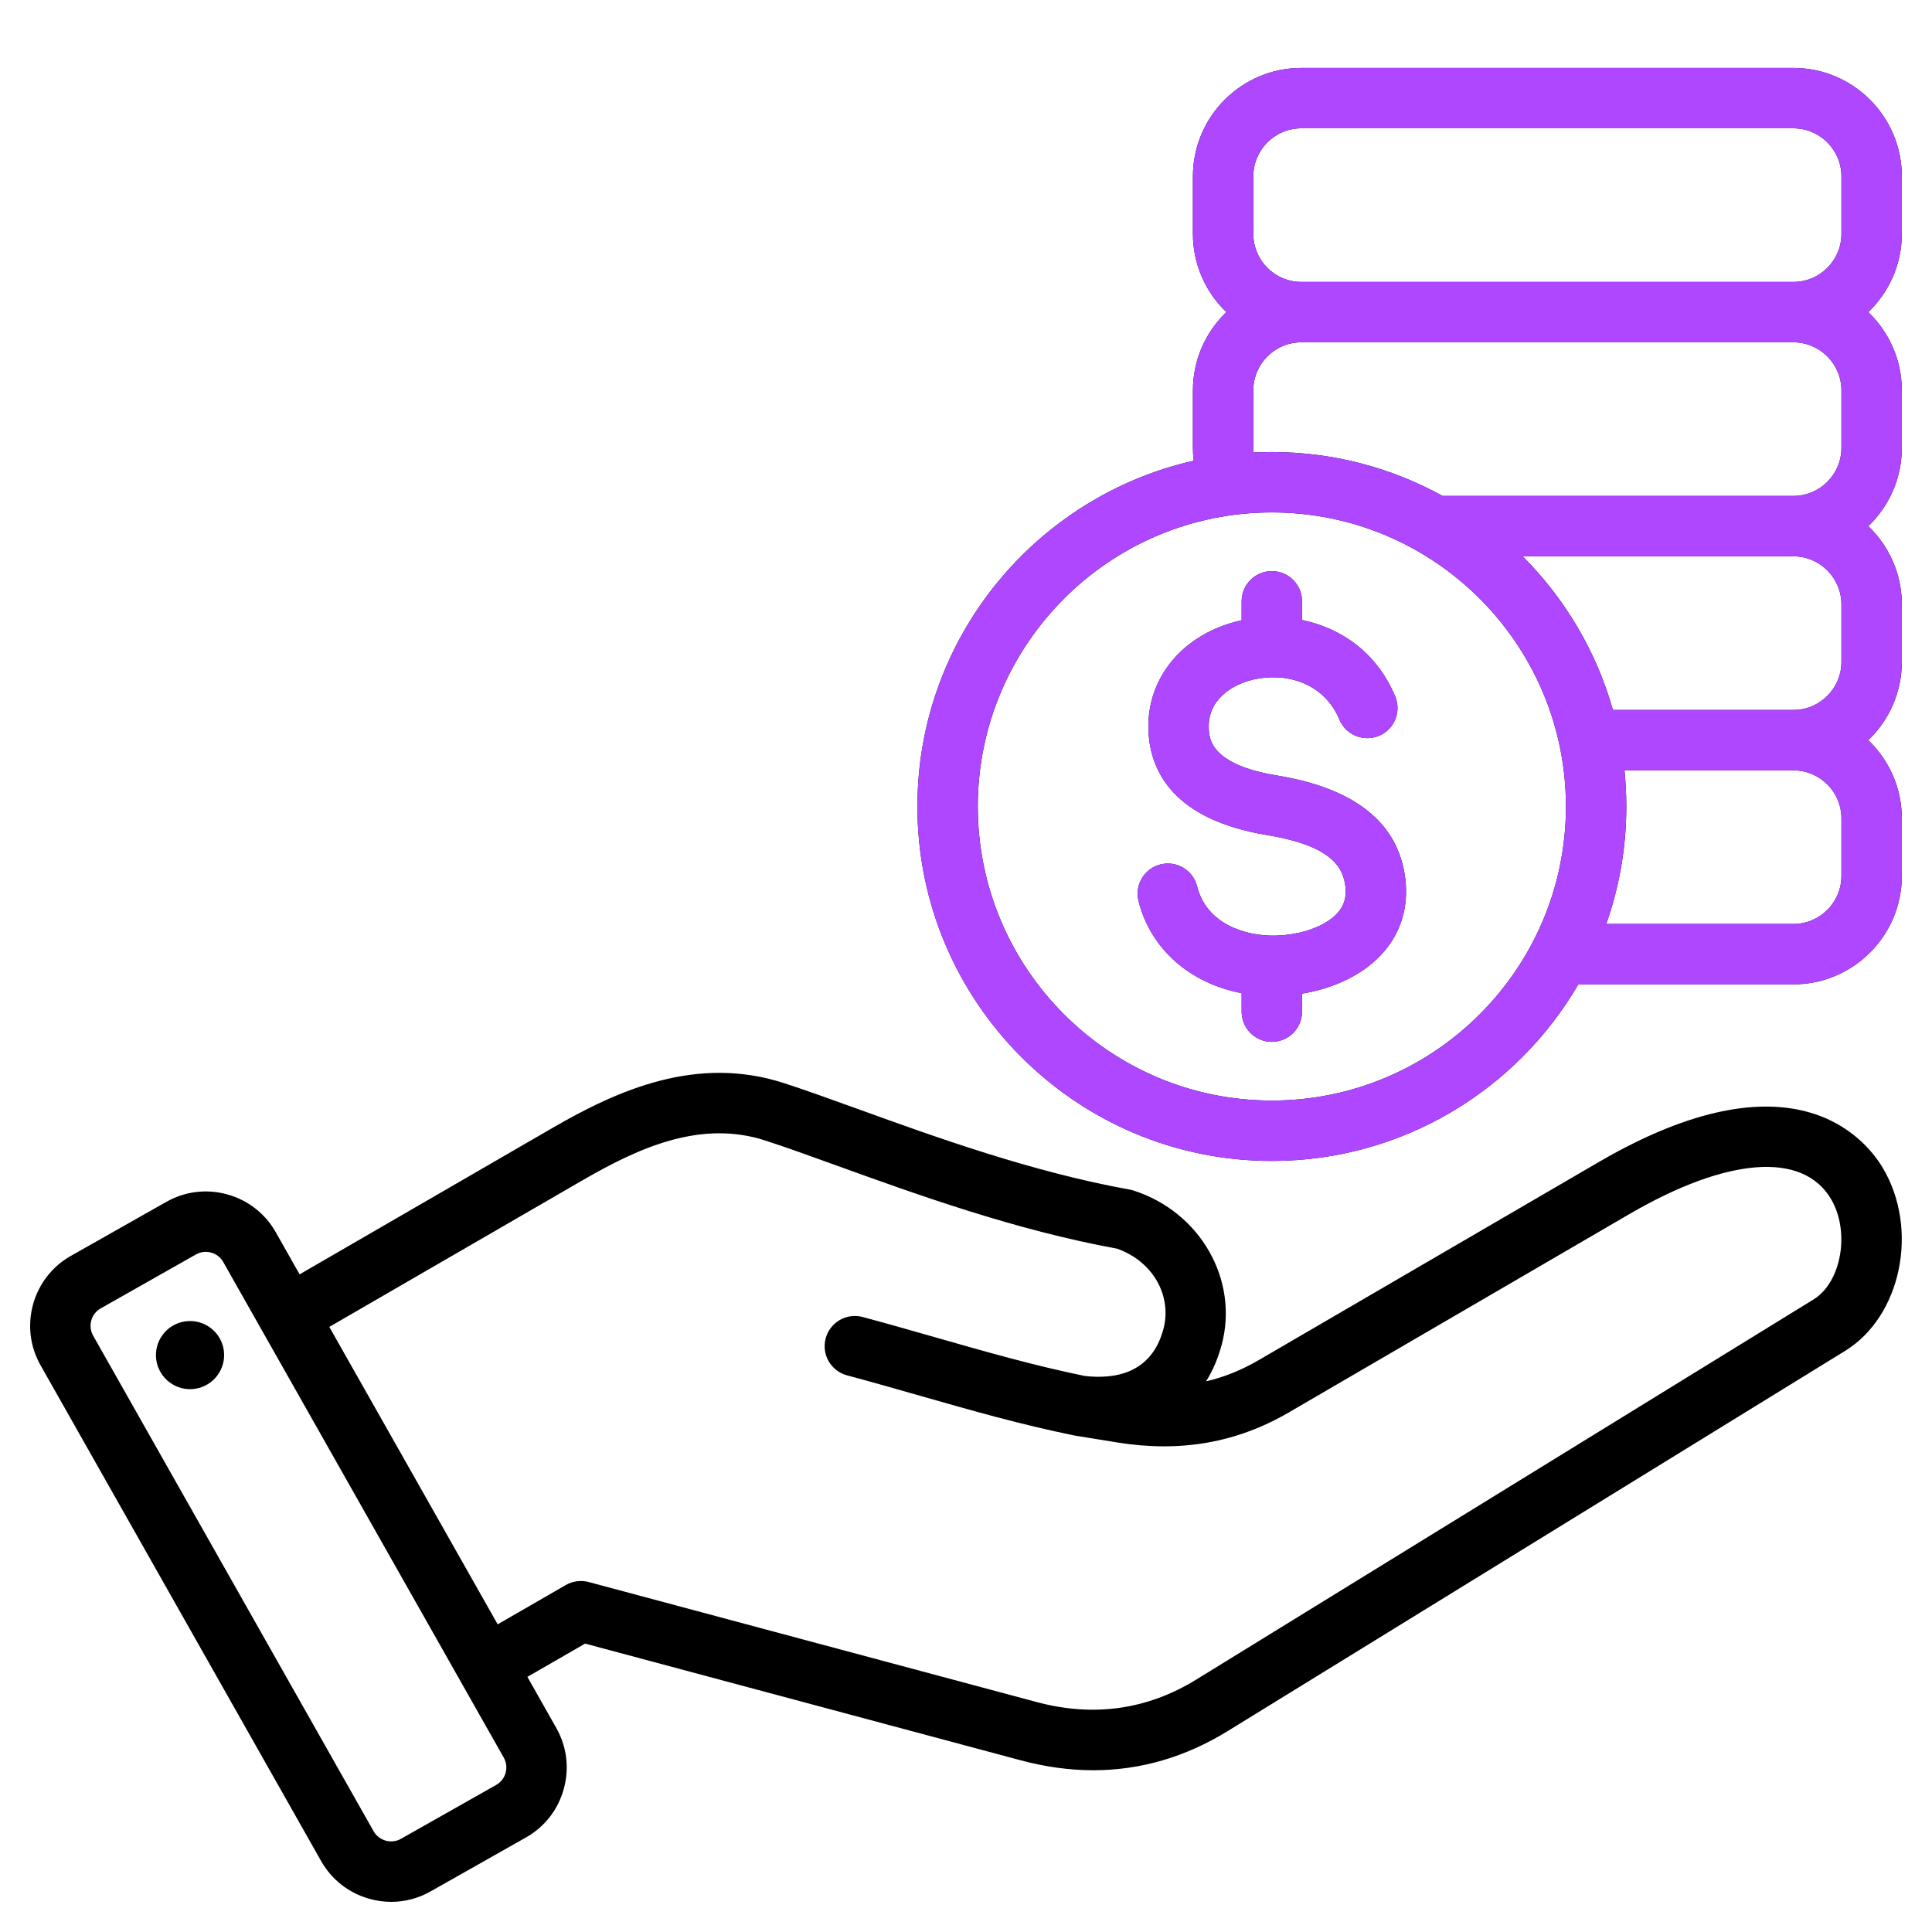<svg width="40" height="40" viewBox="0 0 40 40" fill="none" xmlns="http://www.w3.org/2000/svg">
<path d="M33.101 24.059L26.058 28.161C25.704 28.367 25.345 28.512 24.971 28.599C25.11 28.376 25.218 28.124 25.293 27.845C25.653 26.501 24.854 25.098 23.475 24.651C23.448 24.642 23.421 24.635 23.393 24.63C21.369 24.265 19.371 23.543 17.765 22.962C17.207 22.761 16.681 22.57 16.233 22.425C14.43 21.84 12.8 22.564 11.443 23.35L6.203 26.384L5.709 25.511C5.491 25.125 5.134 24.848 4.706 24.729C4.277 24.61 3.829 24.665 3.444 24.883L1.467 26.002C1.082 26.22 0.804 26.576 0.685 27.004C0.567 27.433 0.621 27.881 0.84 28.267L6.649 38.532C6.867 38.918 7.224 39.195 7.652 39.314C7.8 39.355 7.951 39.376 8.101 39.376C8.383 39.376 8.662 39.303 8.914 39.16L10.891 38.042C11.276 37.824 11.554 37.468 11.672 37.039C11.791 36.61 11.736 36.162 11.518 35.777L10.919 34.718L12.114 34.029L21.135 36.446C21.645 36.582 22.145 36.651 22.634 36.651C23.61 36.651 24.542 36.38 25.42 35.839L38.202 27.968C39.367 27.251 39.737 25.443 38.978 24.175C38.609 23.56 37.096 21.732 33.101 24.059ZM10.468 36.705C10.438 36.812 10.37 36.9 10.275 36.954L8.299 38.072C8.105 38.182 7.847 38.111 7.737 37.917L1.927 27.651C1.874 27.556 1.861 27.445 1.89 27.338C1.92 27.232 1.988 27.143 2.083 27.09L4.059 25.971C4.121 25.936 4.19 25.918 4.259 25.918C4.297 25.918 4.335 25.923 4.372 25.934C4.479 25.963 4.567 26.032 4.621 26.127L10.431 36.392C10.484 36.487 10.498 36.598 10.468 36.705ZM37.547 26.904L24.765 34.775C23.751 35.399 22.639 35.555 21.459 35.238L12.188 32.754C12.028 32.712 11.857 32.734 11.713 32.817L10.304 33.63L6.818 27.472L12.069 24.432C13.244 23.752 14.514 23.182 15.847 23.614C16.275 23.753 16.769 23.931 17.34 24.138C18.978 24.73 21.014 25.466 23.126 25.852C23.862 26.11 24.273 26.82 24.086 27.521C23.838 28.444 23.07 28.558 22.459 28.488C21.421 28.275 20.435 27.994 19.392 27.696C18.898 27.554 18.386 27.408 17.86 27.267C17.527 27.178 17.184 27.376 17.095 27.709C17.005 28.043 17.203 28.386 17.537 28.475C18.053 28.613 18.559 28.758 19.049 28.898C20.124 29.205 21.139 29.495 22.233 29.718C22.237 29.719 22.241 29.719 22.245 29.72C22.25 29.721 22.254 29.722 22.258 29.723L23.134 29.865C24.443 30.075 25.606 29.871 26.687 29.241L33.73 25.139C35.757 23.958 37.318 23.838 37.905 24.817C38.309 25.493 38.129 26.546 37.547 26.904ZM4.633 27.954C4.689 28.339 4.422 28.698 4.036 28.754C3.651 28.81 3.293 28.543 3.236 28.158C3.18 27.772 3.447 27.414 3.832 27.358C4.218 27.301 4.576 27.568 4.633 27.954ZM39.375 4.842V3.652C39.375 2.414 38.367 1.406 37.129 1.406H26.943C25.705 1.406 24.698 2.414 24.698 3.652V4.842C24.698 5.478 24.964 6.053 25.391 6.462C24.964 6.871 24.698 7.446 24.698 8.083V9.273C24.698 9.362 24.703 9.451 24.714 9.539C21.444 10.278 18.994 13.207 18.994 16.697C18.994 20.744 22.286 24.036 26.332 24.036C29.038 24.036 31.405 22.564 32.678 20.38H37.129C38.367 20.38 39.375 19.373 39.375 18.134V16.945C39.375 16.308 39.108 15.733 38.681 15.324C39.108 14.915 39.375 14.34 39.375 13.703V12.514C39.375 11.877 39.108 11.302 38.681 10.893C39.108 10.484 39.375 9.909 39.375 9.273V8.083C39.375 7.446 39.108 6.871 38.681 6.462C39.108 6.053 39.375 5.478 39.375 4.842ZM26.332 22.786C22.975 22.786 20.244 20.054 20.244 16.697C20.244 13.34 22.975 10.609 26.332 10.609C29.69 10.609 32.421 13.34 32.421 16.697C32.421 20.054 29.69 22.786 26.332 22.786ZM38.125 16.945V18.134C38.125 18.683 37.678 19.13 37.129 19.13H33.256C33.524 18.368 33.671 17.549 33.671 16.697C33.671 16.445 33.658 16.195 33.633 15.949H37.129C37.678 15.949 38.125 16.395 38.125 16.945ZM38.125 12.514V13.703C38.125 14.252 37.678 14.699 37.129 14.699H33.394C33.049 13.481 32.397 12.391 31.526 11.518H37.129C37.678 11.518 38.125 11.965 38.125 12.514ZM38.125 8.083V9.273C38.125 9.821 37.678 10.268 37.129 10.268H29.868C28.818 9.689 27.613 9.359 26.332 9.359C26.205 9.359 26.079 9.362 25.953 9.368C25.95 9.337 25.948 9.305 25.948 9.273V8.083C25.948 7.534 26.394 7.087 26.943 7.087H37.129C37.678 7.087 38.125 7.534 38.125 8.083ZM26.943 5.837C26.394 5.837 25.948 5.391 25.948 4.842V3.652C25.948 3.103 26.394 2.656 26.943 2.656H37.129C37.678 2.656 38.125 3.103 38.125 3.652V4.842C38.125 5.391 37.678 5.837 37.129 5.837L26.943 5.837ZM29.095 18.193C29.164 18.767 29.01 19.291 28.648 19.709C28.266 20.151 27.656 20.458 26.957 20.572V20.945C26.957 21.291 26.677 21.57 26.332 21.57C25.987 21.57 25.707 21.291 25.707 20.945V20.562C24.64 20.359 23.82 19.648 23.572 18.654C23.489 18.319 23.693 17.98 24.027 17.897C24.363 17.813 24.701 18.017 24.785 18.352C24.979 19.128 25.779 19.384 26.405 19.371C26.953 19.358 27.462 19.17 27.702 18.892C27.833 18.741 27.881 18.567 27.854 18.344C27.808 17.969 27.583 17.511 26.237 17.29C24.275 16.967 23.817 15.947 23.778 15.148C23.724 14.043 24.491 13.118 25.685 12.847C25.692 12.845 25.7 12.844 25.707 12.842V12.449C25.707 12.104 25.987 11.824 26.332 11.824C26.677 11.824 26.957 12.104 26.957 12.449V12.837C27.742 12.999 28.495 13.488 28.885 14.416C29.019 14.734 28.869 15.1 28.551 15.234C28.233 15.367 27.866 15.218 27.732 14.899C27.405 14.12 26.607 13.92 25.962 14.066C25.491 14.173 24.998 14.497 25.026 15.088C25.036 15.291 25.063 15.83 26.439 16.056C28.061 16.322 28.955 17.041 29.095 18.193Z" fill="black"/>
<path d="M39.375 4.842V3.652C39.375 2.414 38.367 1.406 37.129 1.406H26.943C25.705 1.406 24.698 2.414 24.698 3.652V4.842C24.698 5.478 24.964 6.053 25.391 6.462C24.964 6.871 24.698 7.446 24.698 8.083V9.273C24.698 9.362 24.703 9.451 24.714 9.539C21.444 10.278 18.994 13.207 18.994 16.697C18.994 20.744 22.286 24.036 26.332 24.036C29.038 24.036 31.405 22.564 32.678 20.38H37.129C38.367 20.38 39.375 19.373 39.375 18.134V16.945C39.375 16.308 39.108 15.733 38.681 15.324C39.108 14.915 39.375 14.34 39.375 13.703V12.514C39.375 11.877 39.108 11.302 38.681 10.893C39.108 10.484 39.375 9.909 39.375 9.273V8.083C39.375 7.446 39.108 6.871 38.681 6.462C39.108 6.053 39.375 5.478 39.375 4.842ZM26.332 22.786C22.975 22.786 20.244 20.054 20.244 16.697C20.244 13.34 22.975 10.609 26.332 10.609C29.69 10.609 32.421 13.34 32.421 16.697C32.421 20.054 29.69 22.786 26.332 22.786ZM38.125 16.945V18.134C38.125 18.683 37.678 19.13 37.129 19.13H33.256C33.524 18.368 33.671 17.549 33.671 16.697C33.671 16.445 33.658 16.195 33.633 15.949H37.129C37.678 15.949 38.125 16.395 38.125 16.945ZM38.125 12.514V13.703C38.125 14.252 37.678 14.699 37.129 14.699H33.394C33.049 13.481 32.397 12.391 31.526 11.518H37.129C37.678 11.518 38.125 11.965 38.125 12.514ZM38.125 8.083V9.273C38.125 9.821 37.678 10.268 37.129 10.268H29.868C28.818 9.689 27.613 9.359 26.332 9.359C26.205 9.359 26.079 9.362 25.953 9.368C25.95 9.337 25.948 9.305 25.948 9.273V8.083C25.948 7.534 26.394 7.087 26.943 7.087H37.129C37.678 7.087 38.125 7.534 38.125 8.083ZM26.943 5.837C26.394 5.837 25.948 5.391 25.948 4.842V3.652C25.948 3.103 26.394 2.656 26.943 2.656H37.129C37.678 2.656 38.125 3.103 38.125 3.652V4.842C38.125 5.391 37.678 5.837 37.129 5.837L26.943 5.837ZM29.095 18.193C29.164 18.767 29.01 19.291 28.648 19.709C28.266 20.151 27.656 20.458 26.957 20.572V20.945C26.957 21.291 26.677 21.57 26.332 21.57C25.987 21.57 25.707 21.291 25.707 20.945V20.562C24.64 20.359 23.82 19.648 23.572 18.654C23.489 18.319 23.692 17.98 24.027 17.897C24.363 17.813 24.701 18.017 24.785 18.352C24.979 19.128 25.779 19.384 26.405 19.371C26.952 19.358 27.462 19.17 27.702 18.892C27.833 18.741 27.881 18.567 27.854 18.344C27.808 17.969 27.583 17.511 26.237 17.29C24.275 16.967 23.817 15.947 23.778 15.148C23.724 14.043 24.491 13.118 25.685 12.847C25.692 12.845 25.7 12.844 25.707 12.842V12.449C25.707 12.104 25.987 11.824 26.332 11.824C26.677 11.824 26.957 12.104 26.957 12.449V12.837C27.742 12.999 28.495 13.488 28.885 14.416C29.018 14.734 28.869 15.1 28.551 15.234C28.233 15.367 27.866 15.218 27.732 14.899C27.405 14.12 26.607 13.92 25.961 14.066C25.491 14.173 24.998 14.497 25.026 15.088C25.036 15.291 25.063 15.83 26.439 16.056C28.061 16.322 28.955 17.041 29.095 18.193Z" fill="#AE47FF"/>
</svg>

